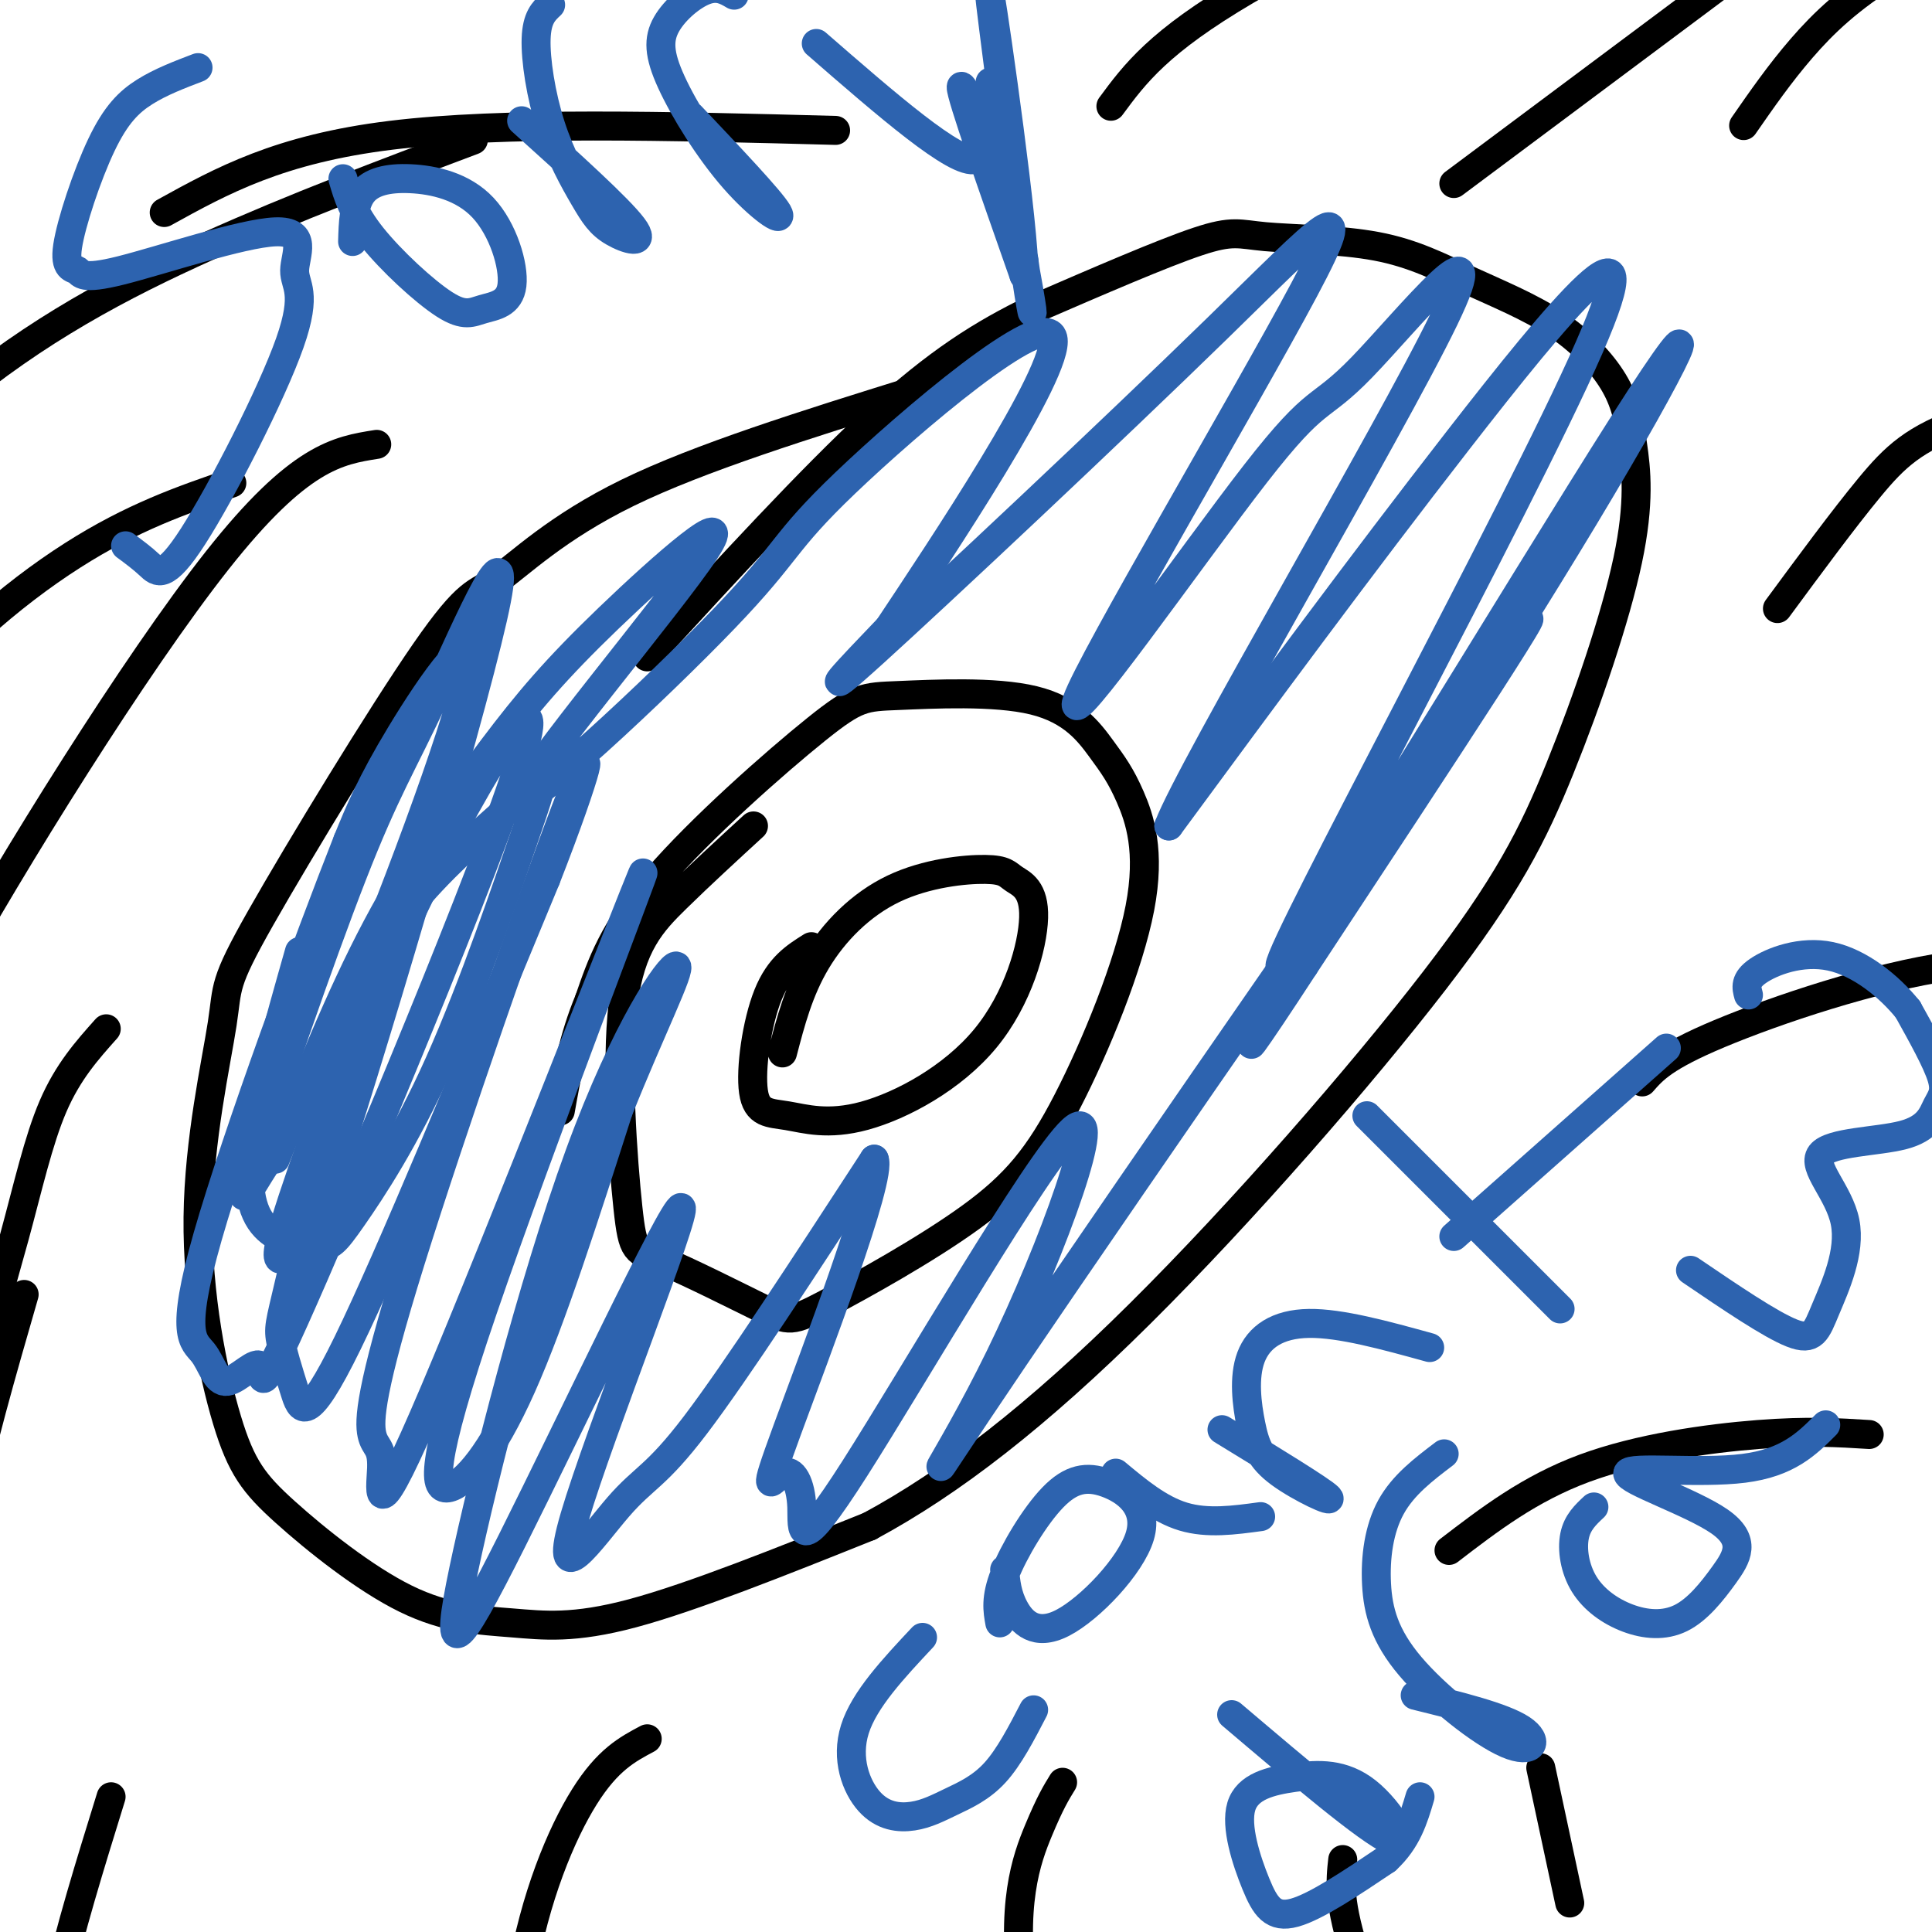 <svg viewBox='0 0 400 400' version='1.1' xmlns='http://www.w3.org/2000/svg' xmlns:xlink='http://www.w3.org/1999/xlink'><g fill='none' stroke='#000000' stroke-width='6' stroke-linecap='round' stroke-linejoin='round'><path d='M189,81c-22.071,6.876 -44.142,13.751 -59,21c-14.858,7.249 -22.502,14.870 -27,18c-4.498,3.130 -5.851,1.768 -15,15c-9.149,13.232 -26.094,41.059 -34,55c-7.906,13.941 -6.771,13.998 -8,22c-1.229,8.002 -4.820,23.950 -5,40c-0.180,16.050 3.051,32.201 6,42c2.949,9.799 5.616,13.244 12,19c6.384,5.756 16.484,13.821 25,18c8.516,4.179 15.447,4.471 22,5c6.553,0.529 12.730,1.294 25,-2c12.270,-3.294 30.635,-10.647 49,-18'/><path d='M180,316c16.926,-9.116 34.740,-22.905 56,-44c21.260,-21.095 45.967,-49.494 61,-69c15.033,-19.506 20.394,-30.119 26,-44c5.606,-13.881 11.459,-31.032 14,-43c2.541,-11.968 1.770,-18.755 1,-24c-0.770,-5.245 -1.539,-8.948 -4,-13c-2.461,-4.052 -6.615,-8.451 -12,-12c-5.385,-3.549 -12.001,-6.246 -18,-9c-5.999,-2.754 -11.381,-5.563 -19,-7c-7.619,-1.437 -17.474,-1.502 -23,-2c-5.526,-0.498 -6.722,-1.428 -14,1c-7.278,2.428 -20.639,8.214 -34,14'/><path d='M214,64c-10.533,5.111 -19.867,10.889 -33,23c-13.133,12.111 -30.067,30.556 -47,49'/><path d='M156,171c-5.501,5.053 -11.002,10.107 -16,15c-4.998,4.893 -9.493,9.626 -11,22c-1.507,12.374 -0.027,32.391 1,42c1.027,9.609 1.601,8.811 7,11c5.399,2.189 15.622,7.365 21,10c5.378,2.635 5.910,2.727 13,-1c7.090,-3.727 20.739,-11.274 30,-18c9.261,-6.726 14.132,-12.630 20,-24c5.868,-11.370 12.731,-28.206 15,-40c2.269,-11.794 -0.055,-18.547 -2,-23c-1.945,-4.453 -3.512,-6.607 -6,-10c-2.488,-3.393 -5.899,-8.025 -14,-10c-8.101,-1.975 -20.893,-1.292 -28,-1c-7.107,0.292 -8.529,0.194 -17,7c-8.471,6.806 -23.992,20.516 -33,31c-9.008,10.484 -11.504,17.742 -14,25'/><path d='M122,207c-3.333,8.000 -4.667,15.500 -6,23'/><path d='M168,196c-3.334,2.092 -6.667,4.184 -9,10c-2.333,5.816 -3.664,15.357 -3,20c0.664,4.643 3.324,4.388 7,5c3.676,0.612 8.369,2.093 16,0c7.631,-2.093 18.202,-7.758 25,-16c6.798,-8.242 9.825,-19.060 10,-25c0.175,-5.940 -2.500,-7.000 -4,-8c-1.500,-1.000 -1.825,-1.938 -6,-2c-4.175,-0.062 -12.201,0.753 -19,4c-6.799,3.247 -12.371,8.928 -16,15c-3.629,6.072 -5.314,12.536 -7,19'/><path d='M319,366c0.000,0.000 6.000,28.000 6,28'/><path d='M278,385c-0.500,4.417 -1.000,8.833 3,21c4.000,12.167 12.500,32.083 21,52'/><path d='M220,369c-1.289,2.089 -2.578,4.178 -5,10c-2.422,5.822 -5.978,15.378 -3,35c2.978,19.622 12.489,49.311 22,79'/><path d='M134,360c-4.101,2.173 -8.202,4.345 -13,12c-4.798,7.655 -10.292,20.792 -13,37c-2.708,16.208 -2.631,35.488 0,51c2.631,15.512 7.815,27.256 13,39'/><path d='M23,372c-4.378,14.133 -8.756,28.267 -11,39c-2.244,10.733 -2.356,18.067 -1,31c1.356,12.933 4.178,31.467 7,50'/><path d='M300,321c8.333,-6.400 16.667,-12.800 28,-17c11.333,-4.200 25.667,-6.200 36,-7c10.333,-0.800 16.667,-0.400 23,0'/><path d='M340,224c2.267,-2.600 4.533,-5.200 16,-10c11.467,-4.800 32.133,-11.800 48,-14c15.867,-2.200 26.933,0.400 38,3'/><path d='M368,126c6.821,-9.256 13.643,-18.512 19,-25c5.357,-6.488 9.250,-10.208 20,-14c10.750,-3.792 28.357,-7.655 41,-9c12.643,-1.345 20.321,-0.173 28,1'/><path d='M361,26c3.733,-5.378 7.467,-10.756 12,-16c4.533,-5.244 9.867,-10.356 19,-16c9.133,-5.644 22.067,-11.822 35,-18'/><path d='M173,27c-34.417,-0.917 -68.833,-1.833 -92,1c-23.167,2.833 -35.083,9.417 -47,16'/><path d='M48,100c-10.281,3.531 -20.561,7.062 -33,15c-12.439,7.938 -27.035,20.282 -41,38c-13.965,17.718 -27.298,40.809 -35,56c-7.702,15.191 -9.772,22.483 -11,33c-1.228,10.517 -1.614,24.258 -2,38'/><path d='M5,268c-4.667,16.167 -9.333,32.333 -12,46c-2.667,13.667 -3.333,24.833 -4,36'/><path d='M22,213c-3.964,4.440 -7.929,8.881 -11,16c-3.071,7.119 -5.250,16.917 -8,27c-2.750,10.083 -6.071,20.452 -8,34c-1.929,13.548 -2.464,30.274 -3,47'/><path d='M78,92c-8.022,1.267 -16.044,2.533 -33,24c-16.956,21.467 -42.844,63.133 -56,87c-13.156,23.867 -13.578,29.933 -14,36'/><path d='M98,29c-18.511,6.956 -37.022,13.911 -55,22c-17.978,8.089 -35.422,17.311 -53,32c-17.578,14.689 -35.289,34.844 -53,55'/><path d='M230,22c4.917,-6.667 9.833,-13.333 28,-24c18.167,-10.667 49.583,-25.333 81,-40'/><path d='M301,38c0.000,0.000 71.000,-53.000 71,-53'/></g>
<g fill='none' stroke='#2d63af' stroke-width='6' stroke-linecap='round' stroke-linejoin='round'><path d='M62,197c-4.404,15.500 -8.807,31.000 -10,41c-1.193,10.000 0.825,14.502 4,17c3.175,2.498 7.506,2.994 10,3c2.494,0.006 3.151,-0.476 7,-6c3.849,-5.524 10.889,-16.089 18,-32c7.111,-15.911 14.292,-37.169 18,-48c3.708,-10.831 3.941,-11.237 -1,-7c-4.941,4.237 -15.056,13.115 -21,20c-5.944,6.885 -7.716,11.777 -13,26c-5.284,14.223 -14.081,37.778 -16,46c-1.919,8.222 3.041,1.111 8,-6'/><path d='M66,251c9.936,-29.415 30.775,-99.952 36,-123c5.225,-23.048 -5.165,1.395 -12,16c-6.835,14.605 -10.115,19.373 -17,37c-6.885,17.627 -17.375,48.114 -21,60c-3.625,11.886 -0.386,5.171 3,0c3.386,-5.171 6.918,-8.798 16,-30c9.082,-21.202 23.714,-59.977 26,-72c2.286,-12.023 -7.776,2.708 -14,13c-6.224,10.292 -8.612,16.146 -11,22'/><path d='M72,174c-8.161,20.645 -23.065,61.258 -29,82c-5.935,20.742 -2.901,21.612 -1,24c1.901,2.388 2.669,6.295 5,6c2.331,-0.295 6.226,-4.792 7,-3c0.774,1.792 -1.574,9.874 11,-19c12.574,-28.874 40.071,-94.703 44,-111c3.929,-16.297 -15.711,16.938 -28,45c-12.289,28.062 -17.227,50.950 -20,63c-2.773,12.050 -3.383,13.261 -3,16c0.383,2.739 1.757,7.007 3,11c1.243,3.993 2.355,7.712 11,-10c8.645,-17.712 24.822,-56.856 41,-96'/><path d='M113,182c9.049,-23.090 11.171,-32.815 4,-14c-7.171,18.815 -23.635,66.170 -32,93c-8.365,26.830 -8.632,33.135 -8,36c0.632,2.865 2.163,2.288 2,7c-0.163,4.712 -2.021,14.712 11,-16c13.021,-30.712 40.920,-102.135 43,-107c2.080,-4.865 -21.659,56.830 -33,90c-11.341,33.170 -10.284,37.815 -7,37c3.284,-0.815 8.795,-7.090 15,-21c6.205,-13.910 13.102,-35.455 20,-57'/><path d='M128,230c6.640,-16.656 13.241,-29.795 12,-30c-1.241,-0.205 -10.323,12.524 -20,39c-9.677,26.476 -19.949,66.698 -24,86c-4.051,19.302 -1.881,17.683 10,-6c11.881,-23.683 33.474,-69.432 35,-69c1.526,0.432 -17.014,47.044 -22,64c-4.986,16.956 3.581,4.258 9,-2c5.419,-6.258 7.691,-6.074 16,-17c8.309,-10.926 22.654,-32.963 37,-55'/><path d='M181,240c1.780,3.685 -12.271,40.397 -18,56c-5.729,15.603 -3.138,10.096 -1,9c2.138,-1.096 3.822,2.218 4,7c0.178,4.782 -1.148,11.033 11,-8c12.148,-19.033 37.772,-63.349 45,-70c7.228,-6.651 -3.939,24.361 -15,47c-11.061,22.639 -22.016,36.903 3,0c25.016,-36.903 86.005,-124.972 102,-147c15.995,-22.028 -13.002,21.986 -42,66'/><path d='M270,200c-10.648,16.343 -16.266,24.201 -4,5c12.266,-19.201 42.418,-65.462 62,-98c19.582,-32.538 28.595,-51.354 8,-19c-20.595,32.354 -70.799,115.878 -71,112c-0.201,-3.878 49.600,-95.160 64,-128c14.400,-32.840 -6.600,-7.240 -27,19c-20.400,26.240 -40.200,53.120 -60,80'/><path d='M242,171c4.518,-11.956 45.813,-81.847 57,-105c11.187,-23.153 -7.735,0.431 -17,10c-9.265,9.569 -8.872,5.122 -22,22c-13.128,16.878 -39.777,55.081 -37,47c2.777,-8.081 34.982,-62.444 47,-85c12.018,-22.556 3.851,-13.303 -18,8c-21.851,21.303 -57.386,54.658 -71,67c-13.614,12.342 -5.307,3.671 3,-5'/><path d='M184,130c10.600,-15.952 35.601,-53.333 34,-60c-1.601,-6.667 -29.802,17.379 -43,30c-13.198,12.621 -11.391,13.819 -25,28c-13.609,14.181 -42.633,41.347 -42,37c0.633,-4.347 30.924,-40.206 38,-51c7.076,-10.794 -9.062,3.478 -20,14c-10.938,10.522 -16.676,17.294 -24,27c-7.324,9.706 -16.236,22.344 -24,37c-7.764,14.656 -14.382,31.328 -21,48'/><path d='M191,339c-6.033,6.440 -12.066,12.879 -14,19c-1.934,6.121 0.230,11.922 3,15c2.770,3.078 6.144,3.433 9,3c2.856,-0.433 5.192,-1.655 8,-3c2.808,-1.345 6.088,-2.813 9,-6c2.912,-3.187 5.456,-8.094 8,-13'/><path d='M208,325c0.237,2.583 0.474,5.166 2,8c1.526,2.834 4.342,5.918 10,3c5.658,-2.918 14.160,-11.837 16,-18c1.840,-6.163 -2.981,-9.569 -7,-11c-4.019,-1.431 -7.236,-0.885 -11,3c-3.764,3.885 -8.075,11.110 -10,16c-1.925,4.890 -1.462,7.445 -1,10'/><path d='M231,305c4.500,3.750 9.000,7.500 14,9c5.000,1.500 10.500,0.750 16,0'/><path d='M253,296c10.264,6.276 20.527,12.553 22,14c1.473,1.447 -5.846,-1.935 -10,-5c-4.154,-3.065 -5.144,-5.811 -6,-10c-0.856,-4.189 -1.576,-9.820 0,-14c1.576,-4.180 5.450,-6.909 12,-7c6.550,-0.091 15.775,2.454 25,5'/><path d='M283,231c0.000,0.000 40.000,40.000 40,40'/><path d='M301,256c0.000,0.000 44.000,-39.000 44,-39'/><path d='M255,355c14.152,12.012 28.304,24.023 33,26c4.696,1.977 -0.064,-6.082 -5,-10c-4.936,-3.918 -10.046,-3.696 -15,-3c-4.954,0.696 -9.750,1.867 -11,6c-1.250,4.133 1.048,11.228 3,16c1.952,4.772 3.558,7.221 8,6c4.442,-1.221 11.721,-6.110 19,-11'/><path d='M287,385c4.333,-4.000 5.667,-8.500 7,-13'/><path d='M293,351c9.090,2.242 18.179,4.484 22,7c3.821,2.516 2.372,5.307 -3,3c-5.372,-2.307 -14.667,-9.711 -20,-16c-5.333,-6.289 -6.705,-11.462 -7,-17c-0.295,-5.538 0.487,-11.439 3,-16c2.513,-4.561 6.756,-7.780 11,-11'/><path d='M330,312c-1.717,1.601 -3.434,3.202 -4,6c-0.566,2.798 0.019,6.793 2,10c1.981,3.207 5.357,5.627 9,7c3.643,1.373 7.554,1.699 11,0c3.446,-1.699 6.426,-5.422 9,-9c2.574,-3.578 4.741,-7.011 -1,-11c-5.741,-3.989 -19.392,-8.536 -19,-10c0.392,-1.464 14.826,0.153 24,-1c9.174,-1.153 13.087,-5.077 17,-9'/><path d='M350,263c8.278,5.623 16.557,11.245 21,13c4.443,1.755 5.052,-0.358 7,-5c1.948,-4.642 5.235,-11.812 4,-18c-1.235,-6.188 -6.991,-11.393 -5,-14c1.991,-2.607 11.730,-2.616 17,-4c5.270,-1.384 6.073,-4.142 7,-6c0.927,-1.858 1.979,-2.817 1,-6c-0.979,-3.183 -3.990,-8.592 -7,-14'/><path d='M395,209c-3.833,-4.774 -9.917,-9.708 -16,-11c-6.083,-1.292 -12.167,1.060 -15,3c-2.833,1.940 -2.417,3.470 -2,5'/><path d='M41,14c-3.857,1.470 -7.714,2.940 -11,5c-3.286,2.060 -6.000,4.711 -9,11c-3.000,6.289 -6.287,16.215 -7,21c-0.713,4.785 1.148,4.427 2,5c0.852,0.573 0.697,2.076 9,0c8.303,-2.076 25.065,-7.731 32,-8c6.935,-0.269 4.043,4.848 4,8c-0.043,3.152 2.762,4.340 -1,15c-3.762,10.660 -14.090,30.793 -20,40c-5.910,9.207 -7.403,7.488 -9,6c-1.597,-1.488 -3.299,-2.744 -5,-4'/><path d='M71,37c1.025,3.526 2.051,7.052 6,12c3.949,4.948 10.823,11.317 15,14c4.177,2.683 5.659,1.679 8,1c2.341,-0.679 5.542,-1.033 6,-5c0.458,-3.967 -1.826,-11.548 -6,-16c-4.174,-4.452 -10.239,-5.776 -15,-6c-4.761,-0.224 -8.217,0.650 -10,3c-1.783,2.350 -1.891,6.175 -2,10'/><path d='M108,25c10.041,9.059 20.082,18.118 23,22c2.918,3.882 -1.287,2.587 -4,1c-2.713,-1.587 -3.933,-3.467 -6,-7c-2.067,-3.533 -4.979,-8.721 -7,-15c-2.021,-6.279 -3.149,-13.651 -3,-18c0.149,-4.349 1.574,-5.674 3,-7'/><path d='M143,24c8.255,8.721 16.510,17.442 18,20c1.490,2.558 -3.786,-1.047 -9,-7c-5.214,-5.953 -10.367,-14.256 -13,-20c-2.633,-5.744 -2.747,-8.931 -1,-12c1.747,-3.069 5.356,-6.020 8,-7c2.644,-0.980 4.322,0.010 6,1'/><path d='M169,9c14.556,12.667 29.111,25.333 33,24c3.889,-1.333 -2.889,-16.667 -3,-15c-0.111,1.667 6.444,20.333 13,39'/><path d='M212,57c0.156,-9.267 -5.956,-51.933 -7,-58c-1.044,-6.067 2.978,24.467 7,55'/><path d='M212,54c1.667,11.800 2.333,13.800 1,6c-1.333,-7.800 -4.667,-25.400 -8,-43'/></g>
</svg>